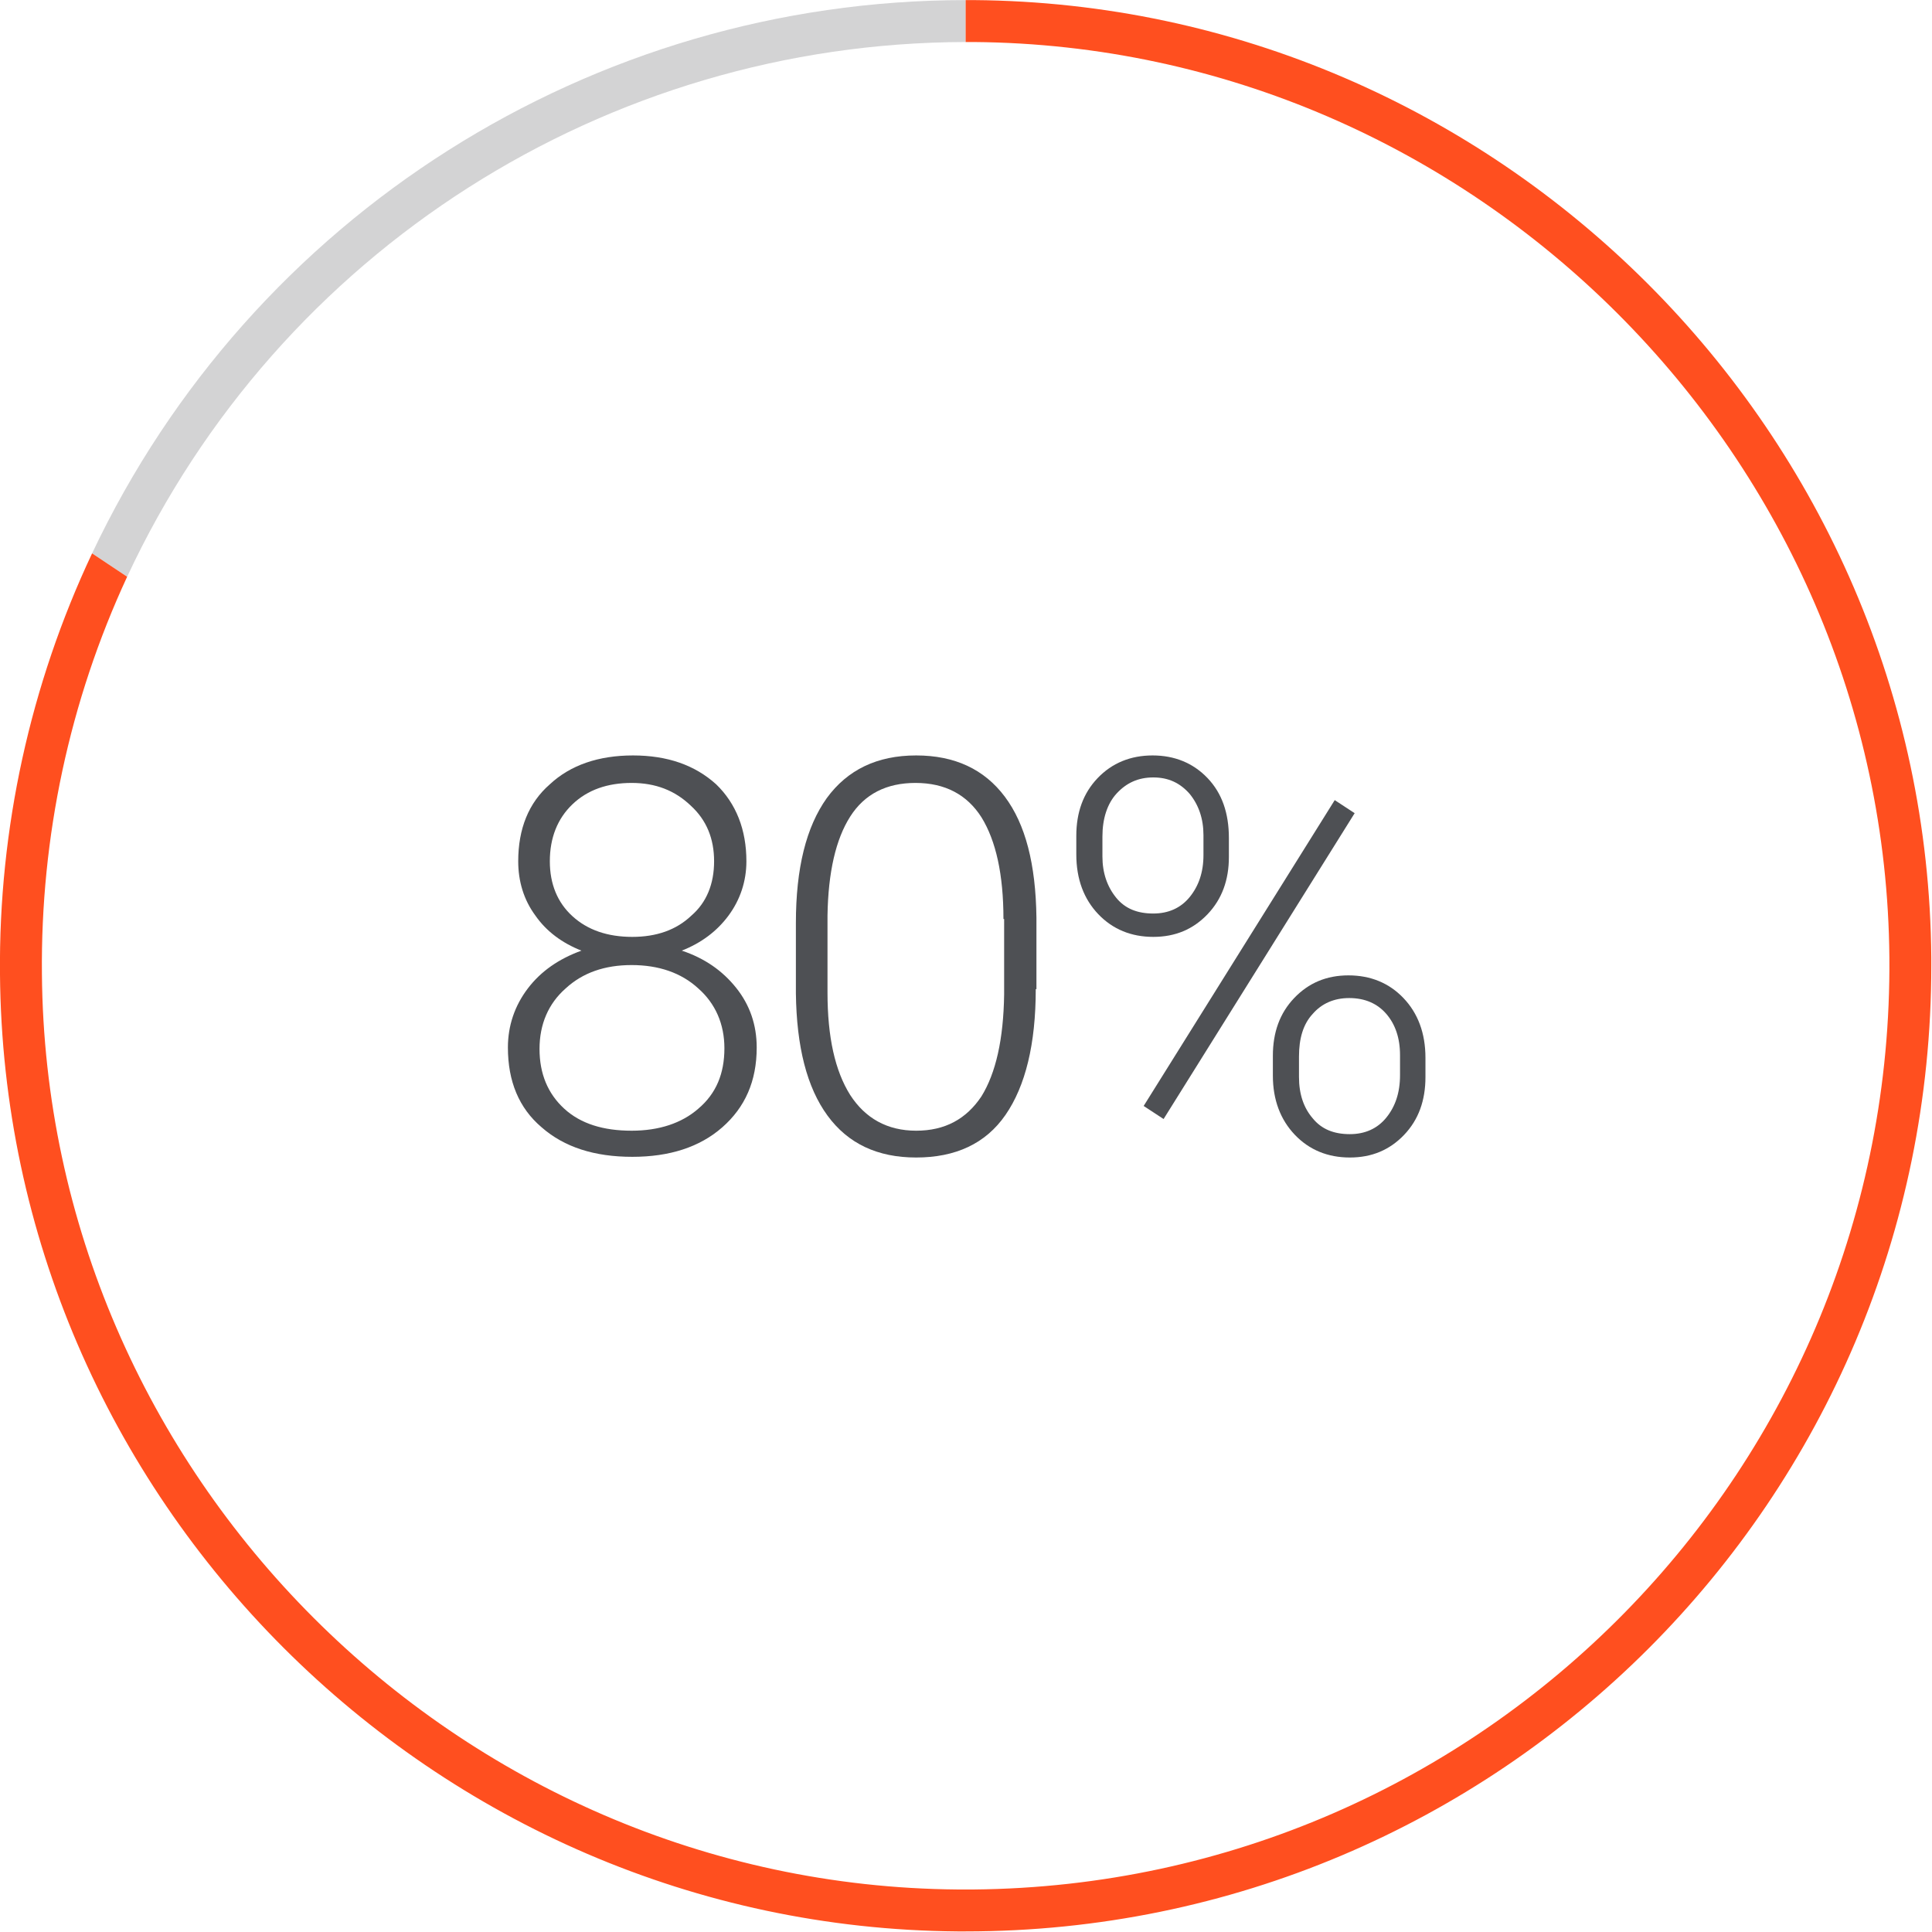 <?xml version="1.0" encoding="utf-8"?>
<!-- Generator: Adobe Illustrator 23.0.3, SVG Export Plug-In . SVG Version: 6.00 Build 0)  -->
<svg version="1.1" id="Layer_1" xmlns="http://www.w3.org/2000/svg" xmlns:xlink="http://www.w3.org/1999/xlink" x="0px" y="0px"
	 viewBox="0 0 281.1 281.1" style="enable-background:new 0 0 281.1 281.1;" xml:space="preserve">
<style type="text/css">
	.st0{fill:#D3D3D4;}
	.st1{fill:#FF4F1F;}
	.st2{enable-background:new    ;}
	.st3{fill:#4E5054;}
</style>
<g id="Group_902" transform="translate(-819.701 -6754.686)">
	<path id="Shape" class="st0" d="M960.2,6754.7c-54.4,0-103.9,31.4-127.1,80.5l5.1,3.4c22.1-47.4,69.7-77.7,122-77.8V6754.7z"/>
	<path id="Shape-2" class="st1" d="M960.2,6754.7v6.1c0.4,0,0.8,0,1.2,0c72.8,0.6,132.6,60.4,133.2,133.2
		c0.6,74.2-59,134.9-133.2,135.6c-0.4,0-0.8,0-1.2,0c-0.4,0-0.8,0-1.2,0c-72.8-0.6-132.6-60.4-133.2-133.2
		c-0.2-19.9,4-39.7,12.4-57.8l-5.1-3.4c-9,19.1-13.6,40.1-13.4,61.2c0.6,76.3,63,138.7,139.3,139.3c0.4,0,0.8,0,1.2,0
		c77.6,0,140.5-62.9,140.5-140.5c0-0.4,0-0.8,0-1.2c-0.6-76.3-63-138.7-139.3-139.3C961,6754.7,960.6,6754.7,960.2,6754.7z"/>
	<g class="st2">
		<path class="st3" d="M928.3,6880c0,2.9-0.9,5.6-2.6,7.9c-1.7,2.3-4,4-6.8,5.1c3.3,1.1,5.9,2.9,7.9,5.4c2,2.5,3,5.4,3,8.7
			c0,4.9-1.7,8.7-5,11.6c-3.3,2.9-7.7,4.3-13.1,4.3c-5.5,0-9.9-1.4-13.2-4.3c-3.3-2.8-4.9-6.7-4.9-11.6c0-3.2,1-6.1,2.9-8.6
			c1.9-2.5,4.5-4.3,7.8-5.5c-2.8-1.1-5.1-2.8-6.7-5.1c-1.7-2.3-2.5-5-2.5-7.9c0-4.7,1.5-8.5,4.6-11.2c3-2.8,7.1-4.2,12.1-4.2
			s9,1.4,12.1,4.2C926.8,6871.6,928.3,6875.4,928.3,6880z M925.1,6907.2c0-3.5-1.3-6.5-3.8-8.7c-2.5-2.3-5.8-3.4-9.7-3.4
			c-3.9,0-7.1,1.1-9.6,3.4c-2.5,2.2-3.8,5.2-3.8,8.8c0,3.6,1.2,6.5,3.6,8.7s5.7,3.2,9.8,3.2c4,0,7.3-1.1,9.7-3.2
			C923.9,6913.8,925.1,6910.9,925.1,6907.2z M923.6,6880c0-3.3-1.1-6-3.4-8.1c-2.3-2.2-5.1-3.3-8.6-3.3c-3.5,0-6.4,1-8.6,3.1
			c-2.2,2.1-3.3,4.9-3.3,8.3c0,3.3,1.1,6,3.3,8c2.2,2,5.1,3,8.7,3c3.5,0,6.4-1,8.6-3.1C922.5,6886,923.6,6883.3,923.6,6880z"/>
		<path class="st3" d="M970.4,6898.6c0,8-1.5,14.1-4.4,18.3c-2.9,4.2-7.3,6.2-13,6.2c-5.6,0-9.9-2-12.9-6.1c-3-4.1-4.5-10-4.6-17.8
			V6889c0-8,1.5-14,4.5-18.2c3-4.1,7.3-6.2,13-6.2c5.6,0,9.9,2,12.9,6c3,4,4.5,9.8,4.6,17.6V6898.6z M965.7,6888.4
			c0-6.5-1.1-11.4-3.2-14.8c-2.1-3.3-5.3-5-9.6-5c-4.2,0-7.4,1.6-9.5,4.9c-2.1,3.3-3.2,8.1-3.3,14.4v11.2c0,6.5,1.1,11.4,3.3,14.9
			c2.2,3.4,5.4,5.2,9.6,5.2c4.2,0,7.3-1.7,9.5-5c2.1-3.4,3.2-8.3,3.3-14.8V6888.4z"/>
		<path class="st3" d="M976.3,6876.3c0-3.4,1-6.2,3.1-8.4c2.1-2.2,4.8-3.3,8-3.3c3.2,0,5.9,1.1,8,3.3c2.1,2.2,3.1,5.1,3.1,8.7v2.8
			c0,3.3-1,6.1-3.1,8.3s-4.7,3.3-7.9,3.3c-3.2,0-5.9-1.1-8-3.3c-2.1-2.2-3.2-5.1-3.2-8.7V6876.3z M980.1,6879.3c0,2.4,0.7,4.4,2,6
			c1.3,1.6,3.1,2.3,5.4,2.3c2.2,0,4-0.8,5.3-2.4c1.3-1.6,2-3.6,2-6.1v-2.9c0-2.4-0.7-4.4-2-6c-1.4-1.6-3.1-2.4-5.3-2.4
			c-2.2,0-3.9,0.8-5.3,2.3s-2.1,3.7-2.1,6.3V6879.3z M989,6917.5l-2.9-1.9l27.8-44.5l2.9,1.9L989,6917.5z M1004.9,6908.3
			c0-3.4,1-6.2,3.1-8.4c2.1-2.2,4.7-3.3,7.9-3.3s5.9,1.1,8,3.3c2.1,2.2,3.2,5.1,3.2,8.7v2.8c0,3.4-1,6.2-3.1,8.4
			c-2.1,2.2-4.7,3.3-7.9,3.3s-5.9-1.1-8-3.3c-2.1-2.2-3.2-5.1-3.2-8.6V6908.3z M1008.7,6911.4c0,2.5,0.7,4.5,2,6
			c1.3,1.6,3.1,2.3,5.4,2.3c2.2,0,4-0.8,5.3-2.4c1.3-1.6,2-3.6,2-6.2v-2.9c0-2.5-0.7-4.5-2-6c-1.3-1.5-3.1-2.3-5.4-2.3
			c-2.2,0-4,0.8-5.3,2.3c-1.4,1.5-2,3.6-2,6.2V6911.4z"/>
	</g>
</g>
</svg>
